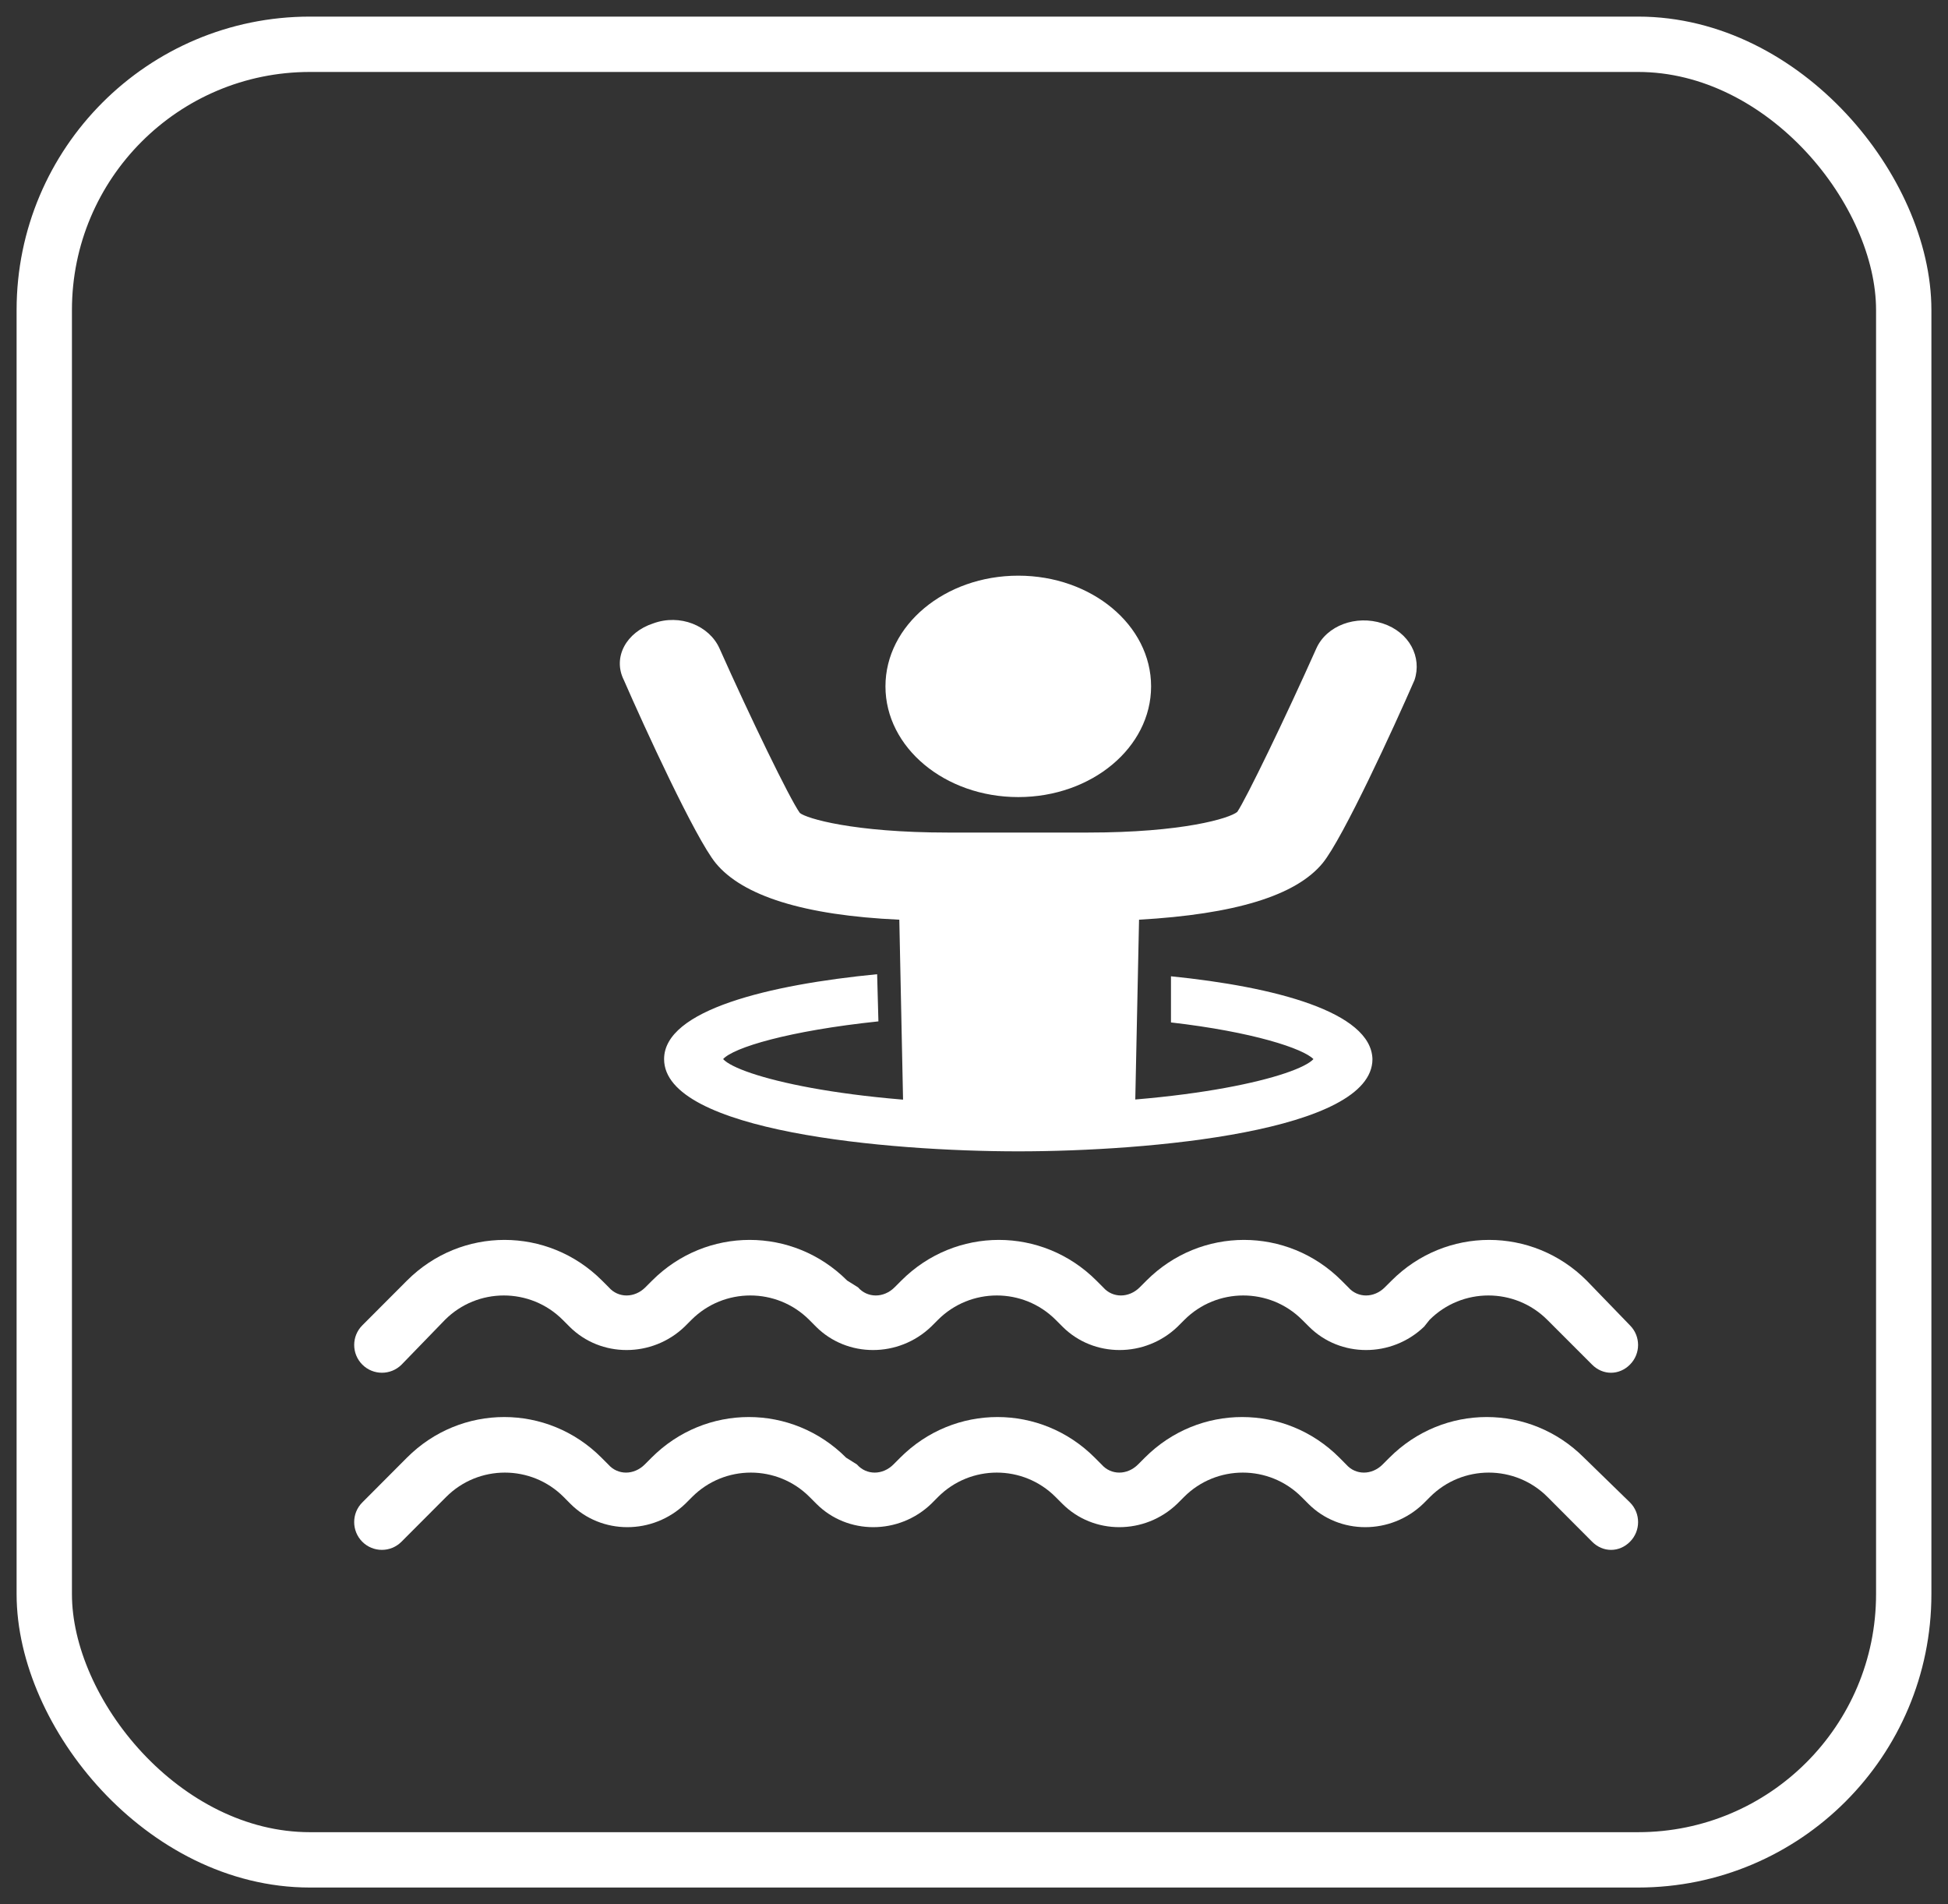 <?xml version="1.0" encoding="UTF-8"?> <svg xmlns="http://www.w3.org/2000/svg" width="44" height="43" viewBox="0 0 44 43" fill="none"><rect x="0" y="0" width="44" height="43" fill="#333333" stroke="none"/><path d="M35.838 28.918C34.614 27.694 32.656 27.694 31.433 28.918L31.279 29.071C31.035 29.316 30.668 29.316 30.454 29.071L30.301 28.918C29.077 27.694 27.119 27.694 25.896 28.918L25.743 29.071C25.498 29.316 25.131 29.316 24.917 29.071L24.764 28.918C23.54 27.694 21.582 27.694 20.359 28.918L20.206 29.071C19.961 29.316 19.594 29.316 19.38 29.071L19.135 28.918C17.911 27.694 15.954 27.694 14.73 28.918L14.577 29.071C14.332 29.316 13.965 29.316 13.751 29.071L13.598 28.918C12.374 27.694 10.417 27.694 9.193 28.918L8.184 29.929C7.939 30.174 7.939 30.571 8.184 30.816C8.428 31.061 8.826 31.061 9.071 30.816L10.05 29.806C10.784 29.071 11.977 29.071 12.711 29.806L12.864 29.959C13.568 30.663 14.73 30.663 15.464 29.959L15.617 29.806C16.351 29.071 17.544 29.071 18.279 29.806L18.431 29.959C19.135 30.663 20.297 30.663 21.032 29.959L21.185 29.806C21.919 29.071 23.112 29.071 23.846 29.806L23.999 29.959C24.703 30.663 25.865 30.663 26.599 29.959L26.752 29.806C27.486 29.071 28.679 29.071 29.413 29.806L29.567 29.959C30.27 30.663 31.433 30.663 32.167 29.959L32.289 29.806C33.023 29.071 34.216 29.071 34.95 29.806L35.96 30.816C36.082 30.939 36.235 31 36.388 31C36.541 31 36.694 30.939 36.816 30.816C37.061 30.571 37.061 30.174 36.816 29.929L35.838 28.918Z" fill="white"></path><path d="M35.779 32.918C34.558 31.694 32.604 31.694 31.383 32.918L31.23 33.071C30.986 33.316 30.62 33.316 30.406 33.071L30.254 32.918C29.033 31.694 27.079 31.694 25.858 32.918L25.705 33.071C25.461 33.316 25.095 33.316 24.881 33.071L24.728 32.918C23.507 31.694 21.554 31.694 20.333 32.918L20.18 33.071C19.936 33.316 19.57 33.316 19.356 33.071L19.112 32.918C17.89 31.694 15.937 31.694 14.716 32.918L14.563 33.071C14.319 33.316 13.953 33.316 13.739 33.071L13.586 32.918C12.365 31.694 10.412 31.694 9.191 32.918L8.183 33.929C7.939 34.173 7.939 34.571 8.183 34.816C8.427 35.061 8.824 35.061 9.068 34.816L10.076 33.806C10.808 33.071 11.999 33.071 12.732 33.806L12.884 33.959C13.586 34.663 14.746 34.663 15.479 33.959L15.632 33.806C16.364 33.071 17.555 33.071 18.287 33.806L18.44 33.959C19.142 34.663 20.302 34.663 21.035 33.959L21.187 33.806C21.92 33.071 23.11 33.071 23.843 33.806L23.996 33.959C24.698 34.663 25.858 34.663 26.59 33.959L26.743 33.806C27.476 33.071 28.666 33.071 29.399 33.806L29.552 33.959C30.254 34.663 31.414 34.663 32.146 33.959L32.299 33.806C33.032 33.071 34.222 33.071 34.955 33.806L35.962 34.816C36.084 34.939 36.237 35 36.389 35C36.542 35 36.695 34.939 36.817 34.816C37.061 34.571 37.061 34.173 36.817 33.929L35.779 32.918Z" fill="white"></path><path d="M31.23 14.078C30.625 13.881 29.963 14.127 29.732 14.644C29.041 16.193 28.148 18.038 27.947 18.334C27.774 18.481 26.708 18.801 24.576 18.801H21.408C19.276 18.801 18.21 18.481 18.066 18.358C17.836 18.038 16.943 16.193 16.252 14.644C16.021 14.127 15.358 13.856 14.754 14.078C14.149 14.275 13.832 14.84 14.091 15.357C14.552 16.415 15.704 18.924 16.165 19.49C16.77 20.228 18.153 20.671 20.313 20.769L20.399 24.902C21.12 24.951 21.955 25 22.877 25C23.942 25 24.864 24.951 25.642 24.877L25.728 20.769C27.889 20.646 29.271 20.228 29.876 19.49C30.337 18.924 31.489 16.415 31.95 15.357C32.123 14.84 31.835 14.275 31.23 14.078Z" fill="white"></path><path d="M23 18C24.657 18 26 16.881 26 15.5C26 14.119 24.657 13 23 13C21.343 13 20 14.119 20 15.5C20 16.881 21.343 18 23 18Z" fill="white"></path><path d="M26.449 22.047V23.089C28.304 23.302 29.435 23.68 29.667 23.917C29.319 24.296 26.913 24.935 23 24.935C19.087 24.935 16.681 24.296 16.333 23.917C16.565 23.657 17.812 23.278 19.841 23.065L19.812 22C17.377 22.237 15 22.805 15 23.917C15 25.55 20.044 26 23 26C25.956 26 31 25.55 31 23.917C30.971 22.852 28.797 22.284 26.449 22.047Z" fill="white"></path><rect data-figma-bg-blur-radius="7" x="1" y="1" width="42" height="41" rx="6" stroke="white" stroke-width="1.25"></rect><defs><clipPath id="bgblur_0_220_3_clip_path" transform="translate(6.625 6.625)"><rect x="1" y="1" width="42" height="41" rx="6"></rect></clipPath></defs></svg> 